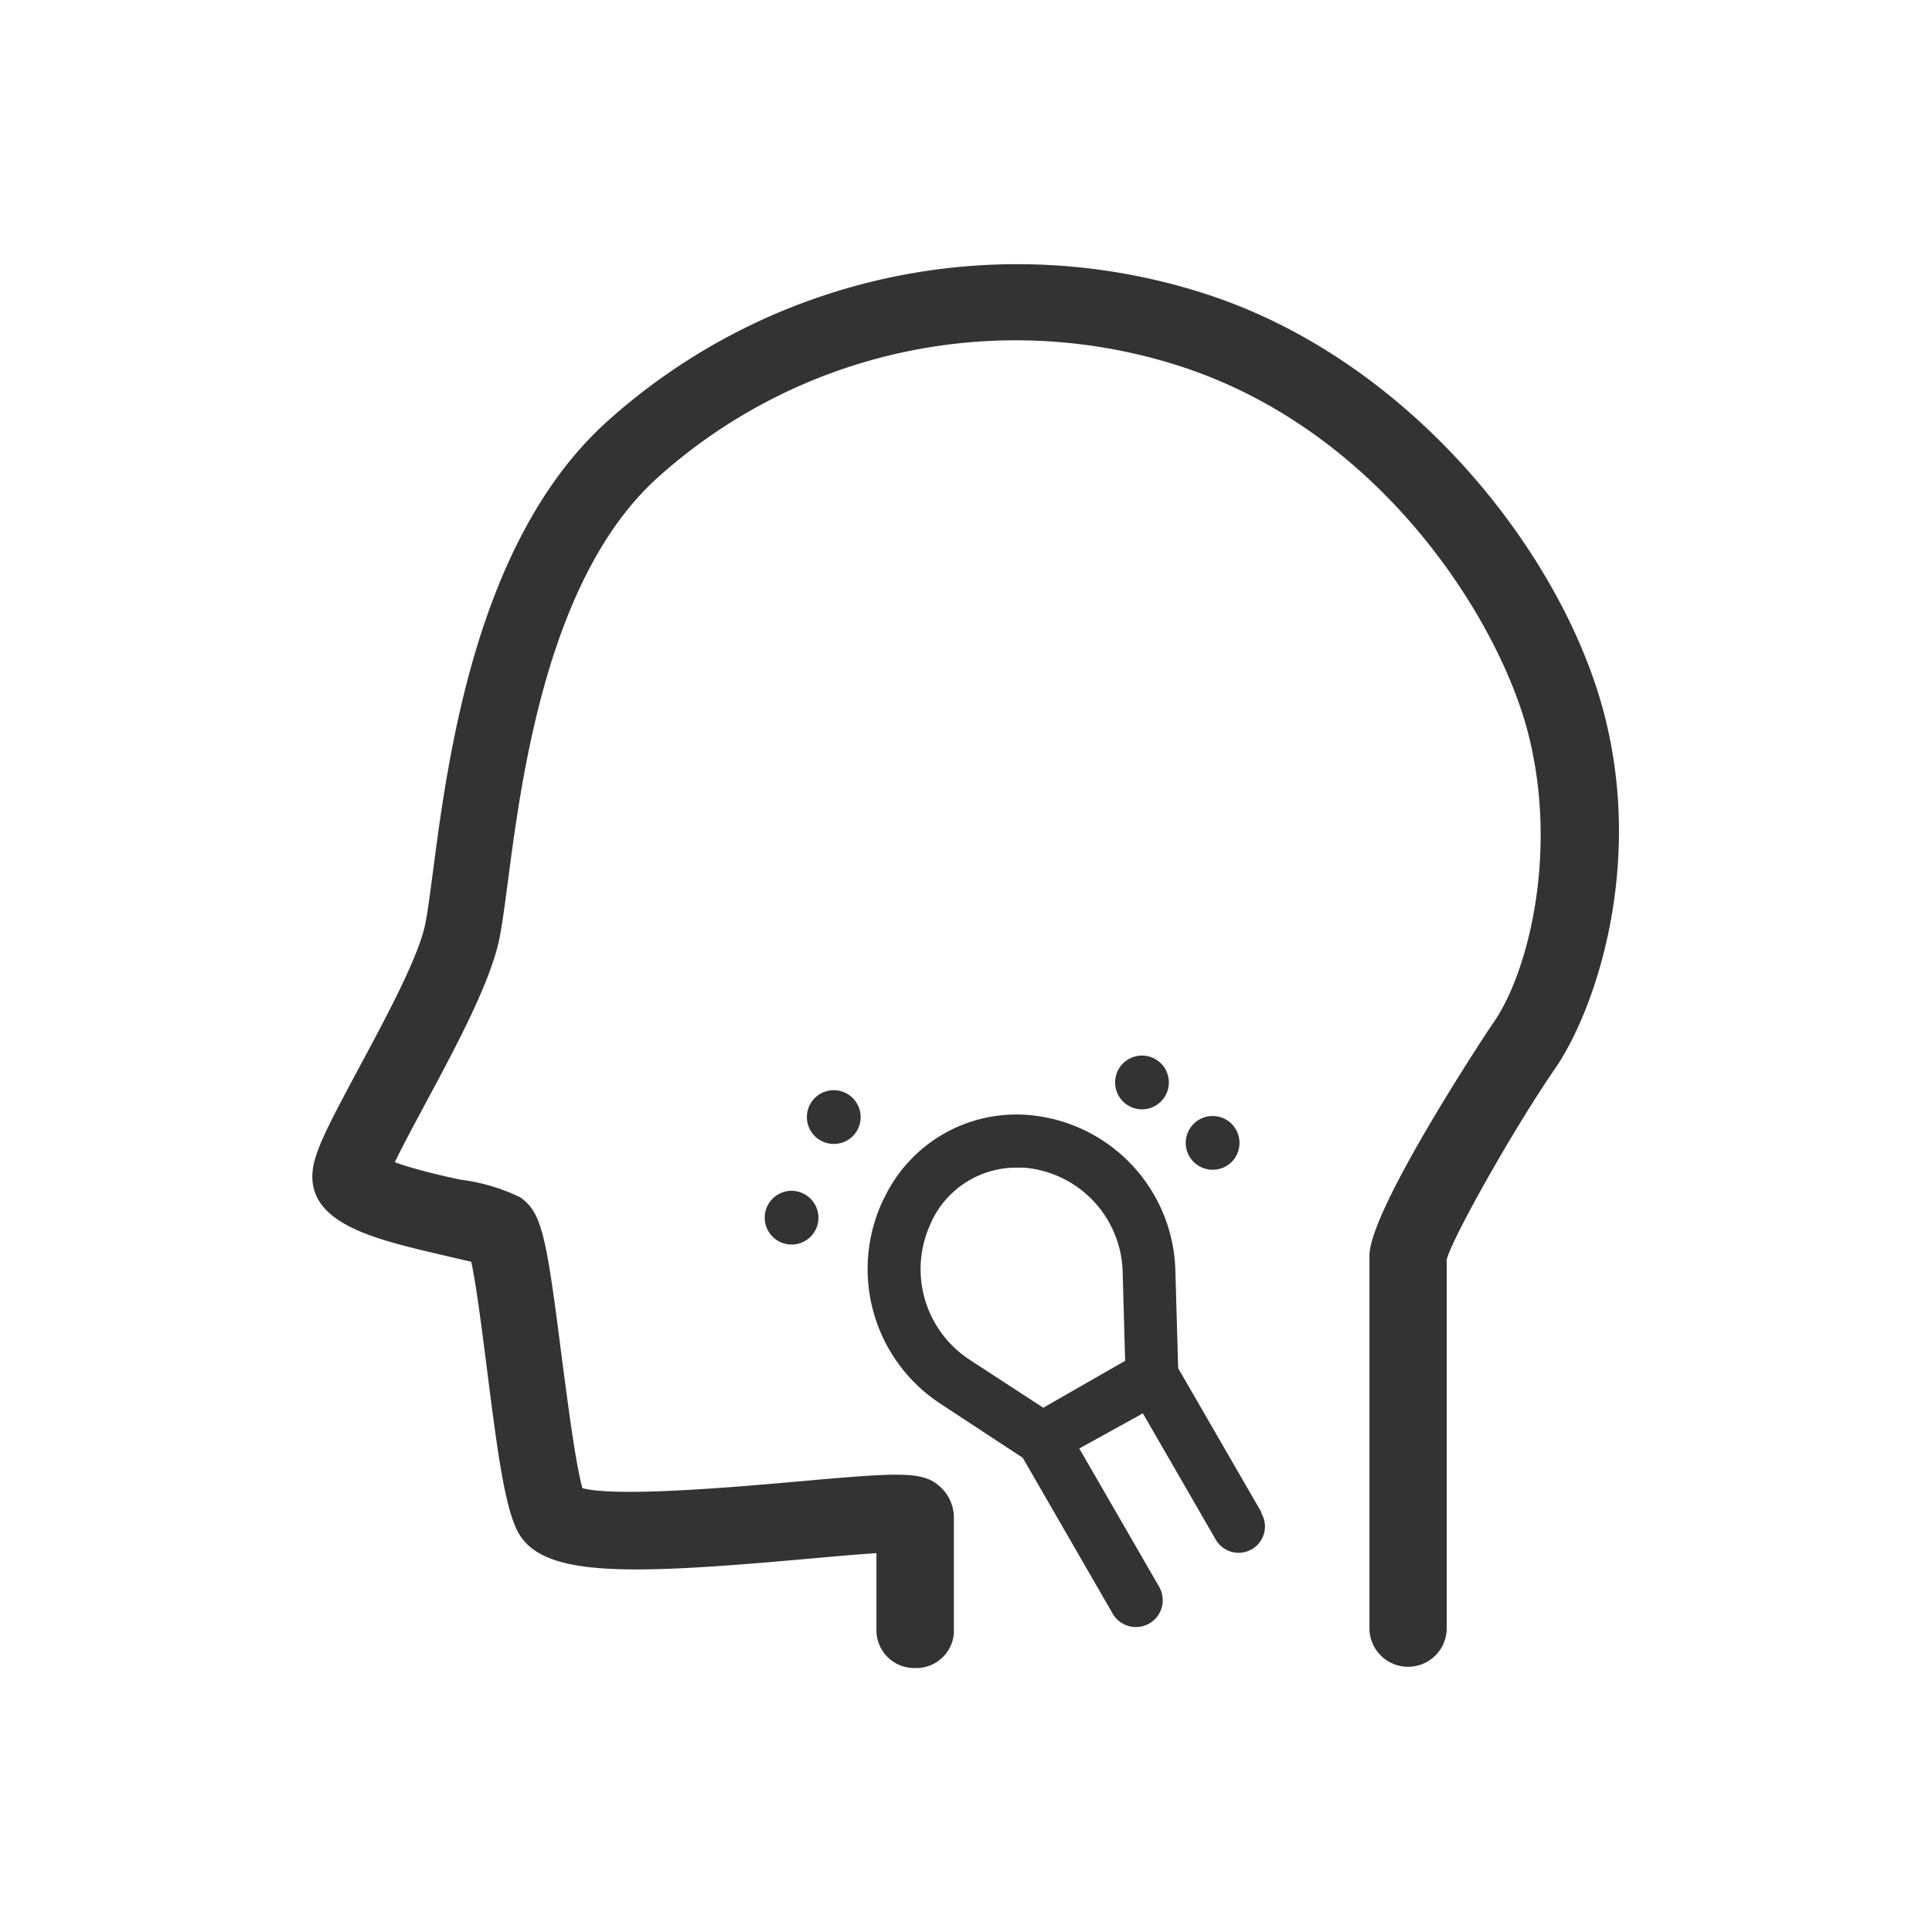 <svg xmlns="http://www.w3.org/2000/svg" viewBox="0 0 110 110"><defs><style>.cls-1{fill:none;}.cls-2{fill:#333;}</style></defs><g id="レイヤー_2" data-name="レイヤー 2"><g id="レイヤー_2-2" data-name="レイヤー 2"><rect class="cls-1" width="110" height="110"/><path class="cls-2" d="M71.79,86.05,67.08,77.9l-.16-5.57a9.13,9.13,0,0,0-8.4-8.85,8.33,8.33,0,0,0-8.17,4.72l-.08.15a9.17,9.17,0,0,0,3.27,11.57L58.23,83l5.12,8.87A1.51,1.51,0,0,0,66,90.35l-4.55-7.88,1.81-1,1.81-1,4.15,7.19a1.5,1.5,0,0,0,2.6-1.5ZM59.4,80.15,55.18,77.4A6.16,6.16,0,0,1,53,69.64l.07-.16a5.33,5.33,0,0,1,4.79-3h.43a6.12,6.12,0,0,1,5.63,5.94l.14,5.06Z"/><path class="cls-2" d="M66.55,61.67A1.53,1.53,0,1,0,65,63.16,1.53,1.53,0,0,0,66.55,61.67Z"/><path class="cls-2" d="M70.57,65.12A1.53,1.53,0,1,0,69,66.6,1.52,1.52,0,0,0,70.57,65.12Z"/><path class="cls-2" d="M49,63.64a1.53,1.53,0,1,0-1.57,1.49A1.52,1.52,0,0,0,49,63.64Z"/><path class="cls-2" d="M45.11,67.8a1.53,1.53,0,1,0,1.49,1.57A1.54,1.54,0,0,0,45.11,67.8Z"/><path class="cls-2" d="M91.31,40.55c-2.36-8.95-10.9-20-22.65-23.81a34.89,34.89,0,0,0-34.15,7.31c-7.39,6.72-9,19-9.87,25.66-.17,1.27-.31,2.37-.45,3-.42,1.9-2.29,5.37-3.79,8.16-1.65,3.08-2.45,4.61-2.59,5.71-.39,3.14,3.65,4,7.56,4.92l1.46.34c.28,1.25.61,3.89.87,5.91.6,4.75,1,7.74,1.68,9.25,1.24,2.81,6,2.7,16.52,1.76,1.35-.12,2.89-.26,4-.33v4.39a2.15,2.15,0,0,0,2.15,2.15h.13a2.14,2.14,0,0,0,2.13-2h0v-.6c0-1.46,0-5.16,0-6a2.38,2.38,0,0,0-.75-1.69c-1-.93-2.17-.86-8.14-.33-3.39.3-10.23.91-12.26.38-.41-1.48-.85-5-1.19-7.56-.87-6.85-1.12-8.13-2.35-9a10.79,10.79,0,0,0-3.38-1c-1-.21-2.69-.6-3.76-1,.44-.92,1.15-2.23,1.71-3.28,1.71-3.18,3.65-6.79,4.21-9.29.17-.79.32-1.92.51-3.35.79-6.06,2.27-17.34,8.47-23a30.48,30.48,0,0,1,29.84-6.39c11.45,3.72,18.08,14.44,19.75,20.75,1.82,6.92,0,13.93-2,16.7-.07.1-7,10.5-7,13.19v21.2a2.2,2.2,0,1,0,4.4,0v-21c.41-1.41,3.9-7.57,6.17-10.86S93.63,49.34,91.31,40.55Z"/></g></g></svg>